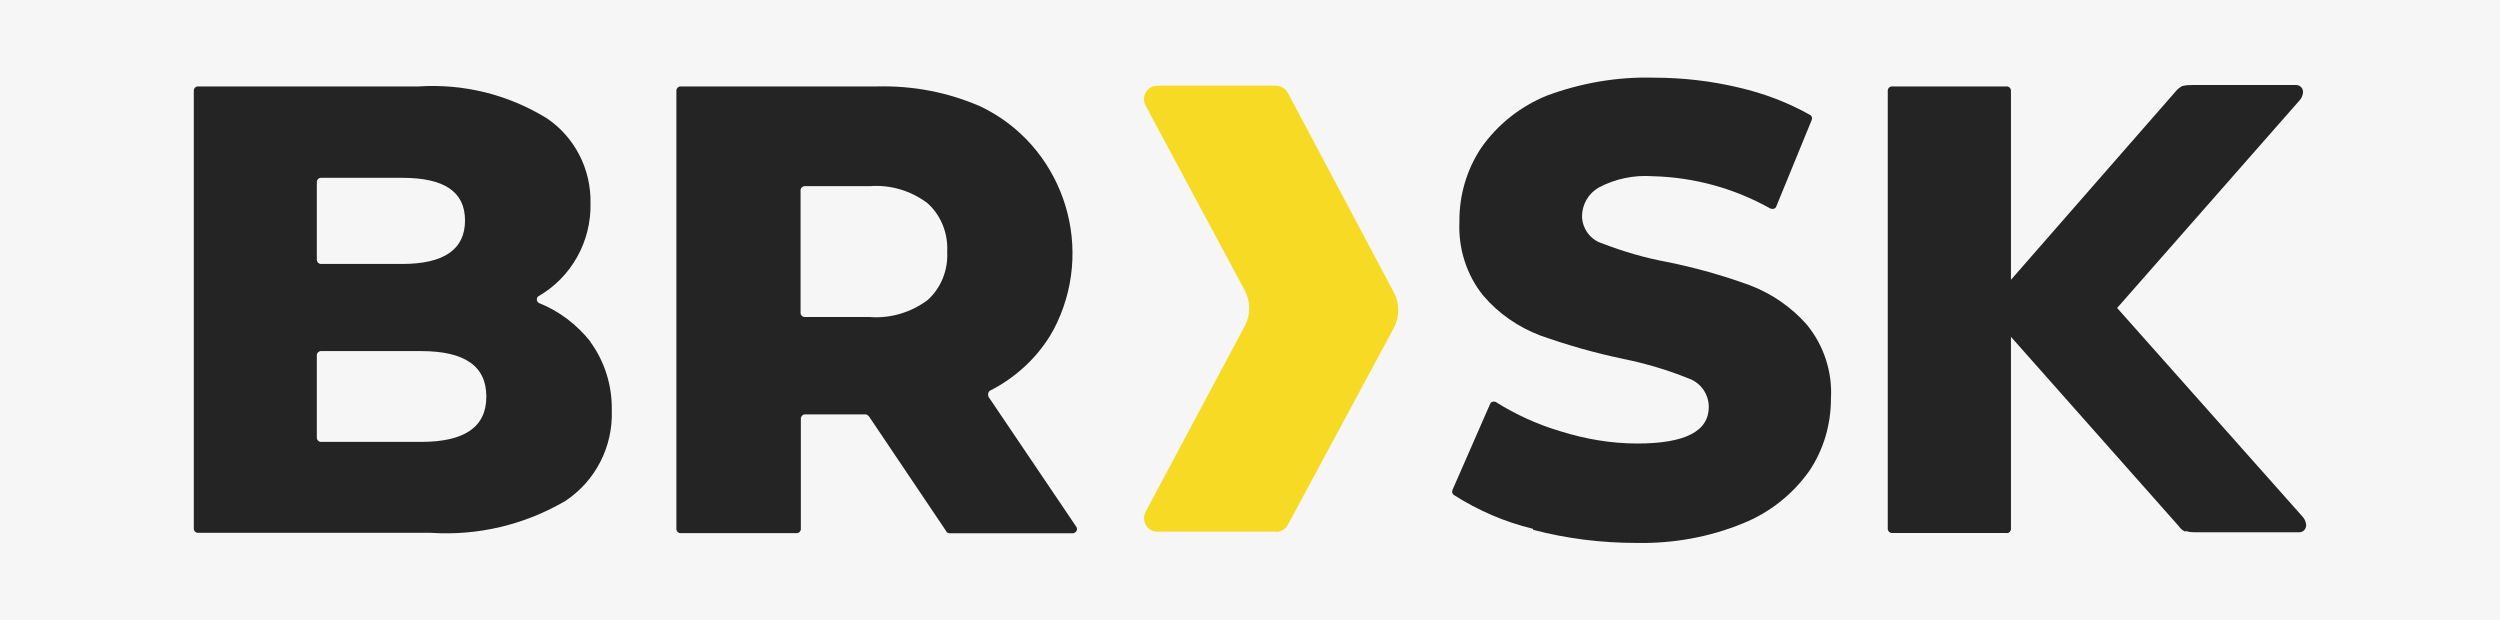 <svg width="129" height="32" viewBox="0 0 129 32" fill="none" xmlns="http://www.w3.org/2000/svg">
<rect width="129" height="32" fill="#F6F6F6"/>
<path d="M30.462 17.641C31.212 18.667 31.591 19.912 31.568 21.172C31.635 23.058 30.722 24.824 29.17 25.85C27.069 27.079 24.663 27.653 22.236 27.494H10.208C10.097 27.494 10 27.396 10 27.283V4.671C10 4.558 10.097 4.46 10.208 4.46H21.597C23.914 4.309 26.215 4.875 28.205 6.097C29.653 7.063 30.507 8.731 30.47 10.489C30.514 12.458 29.489 14.299 27.797 15.279C27.7 15.332 27.671 15.46 27.73 15.559C27.76 15.604 27.782 15.627 27.826 15.642C28.858 16.056 29.772 16.751 30.47 17.633V17.648L30.462 17.641ZM16.348 9.379V13.408C16.348 13.521 16.445 13.62 16.556 13.62H20.751C22.904 13.62 23.995 12.873 23.995 11.379C23.995 9.885 22.919 9.176 20.751 9.176H16.556C16.445 9.176 16.348 9.274 16.348 9.387V9.379ZM25.094 20.455C25.094 18.893 23.98 18.116 21.731 18.116H16.556C16.445 18.116 16.348 18.214 16.348 18.328V22.59C16.348 22.703 16.445 22.802 16.556 22.802H21.731C23.98 22.802 25.094 22.024 25.094 20.478V20.463V20.455Z" fill="#242424"/>
<path d="M44.717 21.383H41.532C41.421 21.383 41.324 21.481 41.324 21.595V27.298C41.324 27.412 41.228 27.51 41.117 27.51H35.11C34.999 27.51 34.902 27.412 34.902 27.298V4.671C34.902 4.558 34.999 4.46 35.11 4.46H45.274C47.115 4.415 48.927 4.762 50.612 5.501C54.726 7.478 56.5 12.465 54.547 16.645C54.436 16.879 54.317 17.113 54.176 17.339C53.426 18.546 52.35 19.512 51.095 20.153C50.998 20.206 50.961 20.334 50.999 20.433V20.463L55.535 27.178C55.602 27.276 55.58 27.396 55.483 27.472C55.438 27.502 55.401 27.517 55.357 27.517H48.994C48.927 27.517 48.86 27.487 48.831 27.419L44.836 21.481C44.836 21.481 44.74 21.383 44.673 21.383L44.703 21.398L44.717 21.383ZM47.865 10.489C47.004 9.84 45.957 9.523 44.881 9.606H41.517C41.406 9.606 41.309 9.704 41.309 9.817V16.147C41.309 16.26 41.406 16.358 41.517 16.358H44.881C45.942 16.441 47.004 16.125 47.865 15.483C48.563 14.857 48.927 13.929 48.875 12.993C48.927 12.05 48.563 11.122 47.865 10.489Z" fill="#242424"/>
<path d="M112.756 27.434C112.622 27.366 112.511 27.283 112.429 27.155L103.668 17.271C103.505 17.075 103.357 16.856 103.23 16.622C103.134 16.404 103.082 16.155 103.097 15.906C103.097 15.657 103.141 15.408 103.23 15.174C103.342 14.94 103.49 14.729 103.668 14.548L112.251 4.732C112.348 4.604 112.467 4.513 112.608 4.438C112.801 4.392 112.986 4.385 113.194 4.385H118.466C118.659 4.385 118.822 4.521 118.837 4.717V4.762C118.822 4.913 118.77 5.056 118.673 5.162L109.244 15.891L118.837 26.687C118.933 26.8 118.985 26.951 119 27.087C119 27.283 118.867 27.449 118.673 27.464H113.239C113.075 27.464 112.927 27.449 112.778 27.396L112.764 27.442L112.756 27.434Z" fill="#242424"/>
<path d="M79.093 27.283C77.645 26.936 76.272 26.34 75.017 25.54C74.935 25.488 74.906 25.374 74.95 25.276L76.888 20.848C76.933 20.734 77.051 20.697 77.163 20.734C77.163 20.734 77.177 20.734 77.192 20.749C78.224 21.398 79.36 21.911 80.533 22.258C81.81 22.658 83.147 22.885 84.483 22.885C86.948 22.885 88.173 22.258 88.173 20.998C88.173 20.334 87.75 19.738 87.126 19.527C86.035 19.082 84.892 18.75 83.748 18.516C82.3 18.214 80.875 17.807 79.472 17.309C78.343 16.879 77.319 16.177 76.532 15.249C75.67 14.185 75.24 12.812 75.306 11.432C75.292 10.074 75.685 8.746 76.435 7.621C77.281 6.414 78.462 5.486 79.813 4.936C81.558 4.287 83.436 3.955 85.33 4.008C86.815 4.008 88.285 4.174 89.732 4.521C91.01 4.815 92.249 5.283 93.4 5.931C93.497 5.984 93.526 6.097 93.482 6.196L91.655 10.655C91.611 10.768 91.492 10.805 91.381 10.768H91.366C89.502 9.719 87.416 9.146 85.278 9.093C84.312 9.025 83.355 9.221 82.501 9.674C81.966 9.975 81.632 10.549 81.632 11.168C81.647 11.801 82.07 12.375 82.664 12.556C83.741 12.971 84.855 13.303 86.005 13.514C87.46 13.808 88.894 14.208 90.297 14.721C91.425 15.151 92.435 15.845 93.237 16.758C94.106 17.822 94.558 19.18 94.477 20.568C94.477 21.911 94.098 23.209 93.348 24.318C92.487 25.525 91.306 26.453 89.94 27.004C88.196 27.721 86.317 28.053 84.439 28.015C82.642 28.015 80.845 27.796 79.1 27.336L79.115 27.291L79.093 27.283Z" fill="#242424"/>
<path d="M103.557 27.502H97.617C97.506 27.502 97.409 27.404 97.409 27.291V4.671C97.409 4.558 97.506 4.46 97.617 4.46H103.557C103.668 4.46 103.765 4.558 103.765 4.671V27.298C103.765 27.412 103.668 27.51 103.557 27.51V27.502Z" fill="#242424"/>
<path d="M65.833 27.434H59.715C59.336 27.434 59.032 27.132 59.032 26.74C59.032 26.612 59.062 26.506 59.114 26.408L64.237 16.811C64.534 16.245 64.534 15.566 64.237 15L59.114 5.449C58.935 5.117 59.047 4.687 59.388 4.505C59.5 4.453 59.604 4.422 59.73 4.422H65.848C66.093 4.422 66.323 4.558 66.449 4.785L71.928 15.098C72.225 15.664 72.225 16.343 71.928 16.909L66.449 27.087C66.323 27.306 66.093 27.449 65.833 27.449V27.434Z" fill="#F6DA24"/>
</svg>
